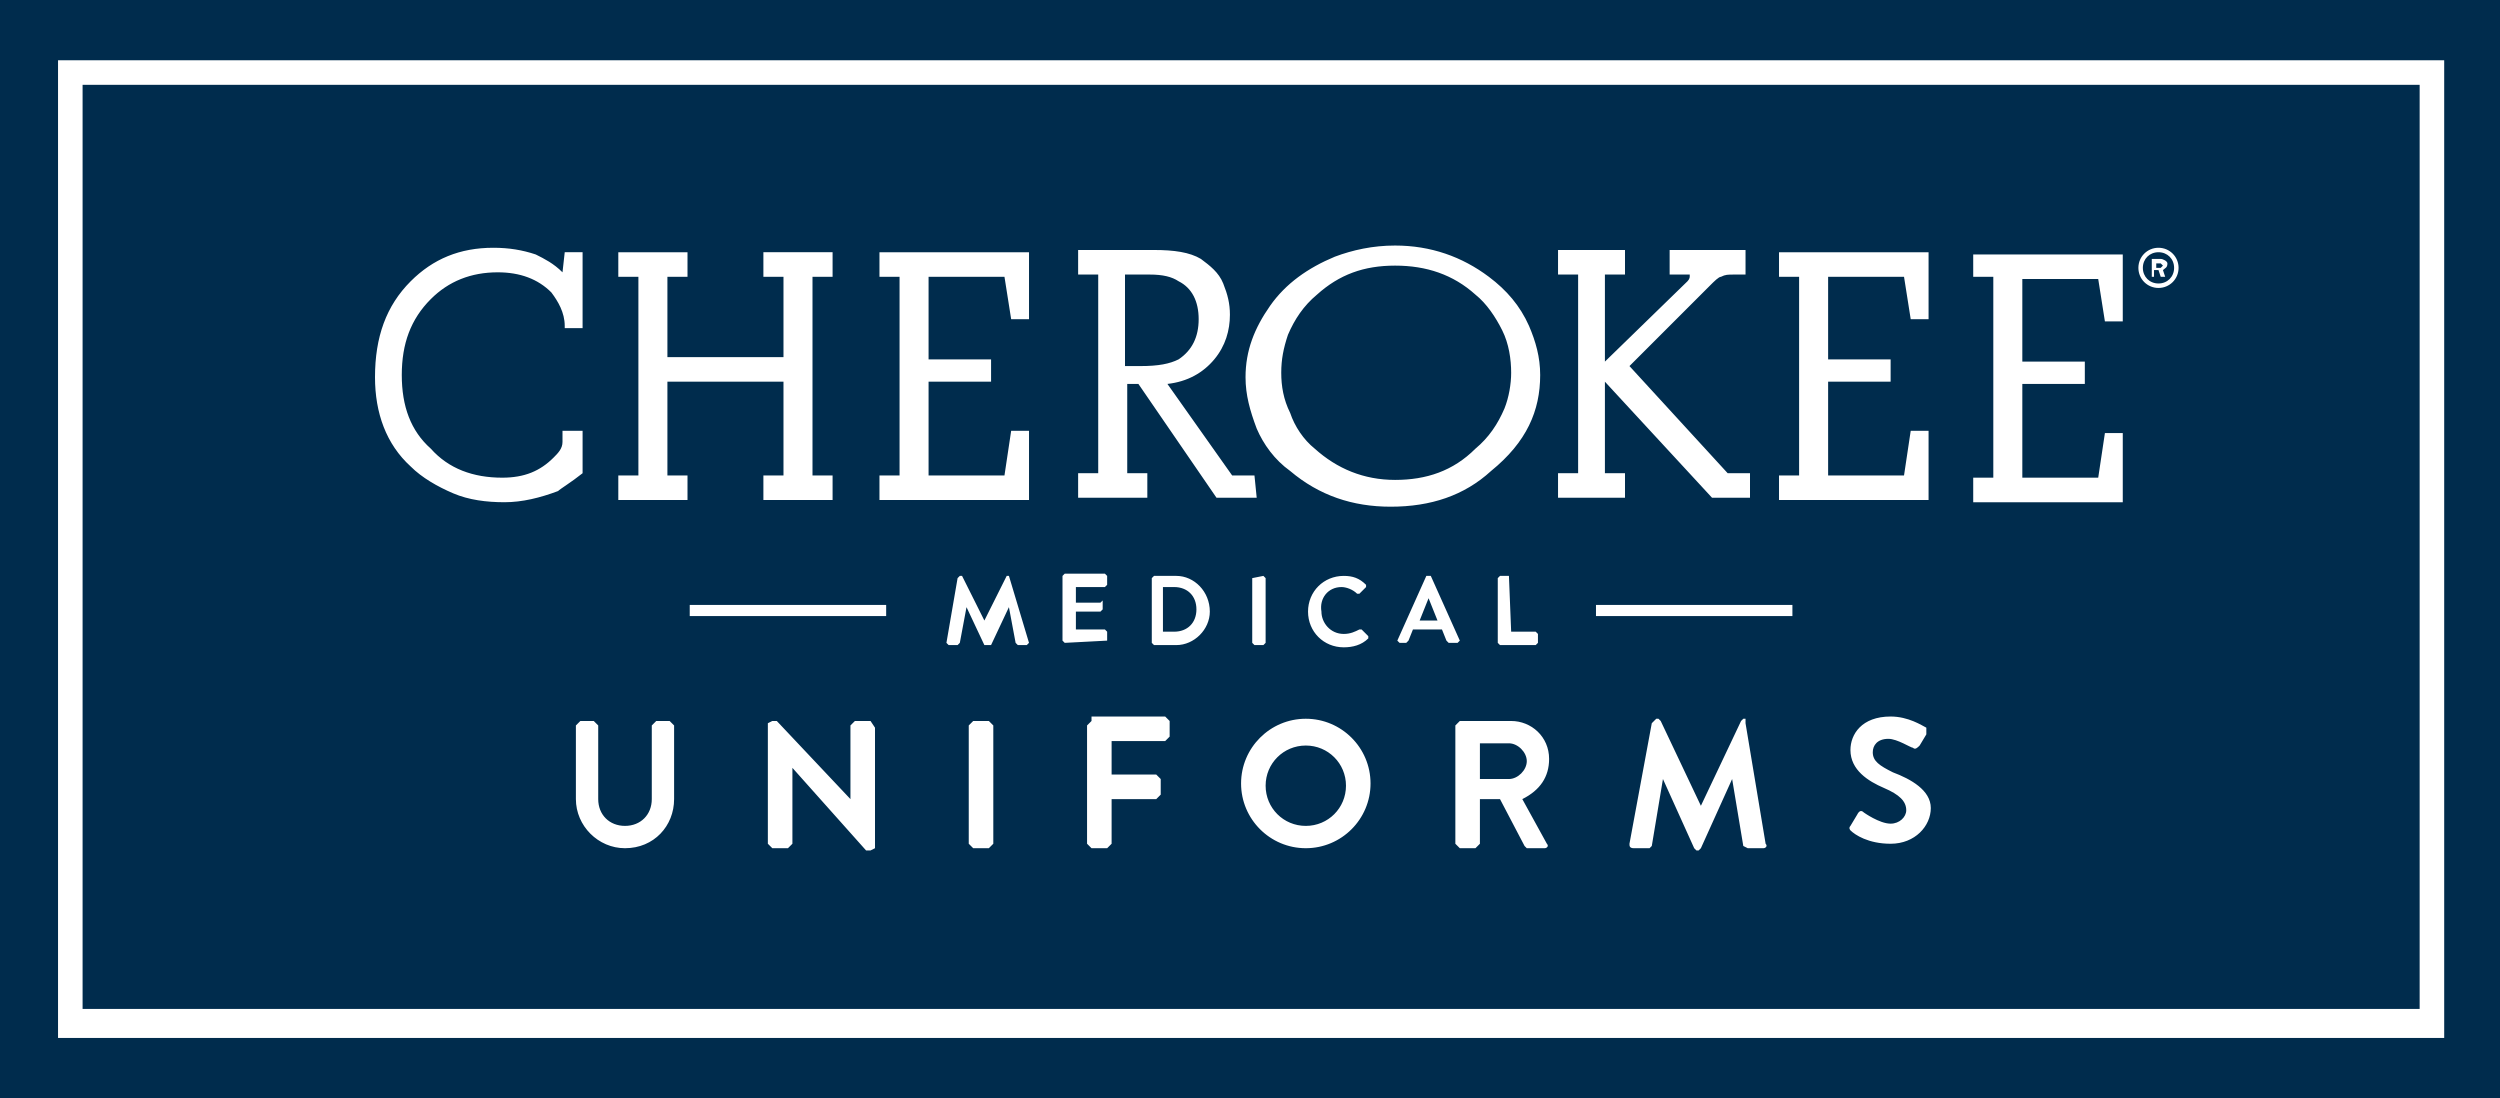 <?xml version="1.0" encoding="utf-8"?>
<!-- Generator: Adobe Illustrator 27.5.0, SVG Export Plug-In . SVG Version: 6.00 Build 0)  -->
<svg version="1.1" id="Layer_1" xmlns="http://www.w3.org/2000/svg" xmlns:xlink="http://www.w3.org/1999/xlink" x="0px" y="0px"
	 viewBox="0 0 112 49.2" style="enable-background:new 0 0 112 49.2;" xml:space="preserve">
<style type="text/css">
	.st0{fill:#002C4D;}
	.st1{fill:#FFFFFF;}
</style>
<g id="Cherokee-logo">
	<rect id="Back-rectangle" class="st0" width="112" height="49.2"/>
	<rect id="White-stroke" x="2.6" y="2.7" class="st1" width="106.9" height="43.8"/>
	<rect id="Front-rectangle" x="3.7" y="3.8" class="st0" width="104.7" height="41.4"/>
	<path id="Text" class="st1" d="M39.4,12.4h0.9v8.9h-0.9v1.1h6.7v-3.1h-0.8l-0.3,2h-3.4v-4.2h2.8v-1h-2.8v-3.7h3.4l0.3,1.9h0.8v-3
		h-6.7V12.4L39.4,12.4z M45.2,25.8L45.2,25.8l-0.1,0l-1,2h0l-1-2l-0.1,0H43l-0.1,0.1l-0.5,2.9l0.1,0.1h0.4l0.1-0.1l0.3-1.6h0
		l0.8,1.7l0.1,0h0.1l0.1,0l0.8-1.7h0l0.3,1.6l0.1,0.1h0.4l0.1-0.1L45.2,25.8L45.2,25.8z M49.6,28.7v-0.4l-0.1-0.1h-1.3v-0.8h1.1
		l0.1-0.1v-0.4L49.3,27h-1.1v-0.7h1.3l0.1-0.1v-0.4l-0.1-0.1h-1.8l-0.1,0.1v2.9l0.1,0.1L49.6,28.7L49.6,28.7z M48.9,32.3l-0.2,0.2
		v5.3l0.2,0.2h0.7l0.2-0.2v-2h2l0.2-0.2v-0.7l-0.2-0.2h-2v-1.5h2.4l0.2-0.2v-0.7l-0.2-0.2H48.9z M52.7,25.8h-1l-0.1,0.1v2.9l0.1,0.1
		h1c0.8,0,1.5-0.7,1.5-1.5C54.2,26.5,53.5,25.8,52.7,25.8z M52.6,28.3h-0.5v-2h0.5c0.6,0,1,0.4,1,1C53.6,27.9,53.2,28.3,52.6,28.3z
		 M26.1,21.2v-1.9h-0.9l0,0.1c0,0.2,0,0.3,0,0.4c0,0.3-0.2,0.5-0.4,0.7c-0.6,0.6-1.3,0.9-2.3,0.9c-1.3,0-2.4-0.4-3.2-1.3
		c-0.9-0.8-1.3-1.9-1.3-3.3c0-1.4,0.4-2.5,1.3-3.4c0.8-0.8,1.8-1.2,3-1.2c1,0,1.8,0.3,2.4,0.9c0.3,0.4,0.6,0.9,0.6,1.5l0,0.1h0.8
		v-3.4h-0.8l-0.1,0.9c-0.4-0.4-0.8-0.6-1.2-0.8c-0.6-0.2-1.2-0.3-1.9-0.3c-1.5,0-2.7,0.5-3.7,1.5c-1.1,1.1-1.6,2.5-1.6,4.3
		c0,1.6,0.5,3,1.6,4c0.5,0.5,1.2,0.9,1.9,1.2c0.7,0.3,1.5,0.4,2.3,0.4c0.8,0,1.6-0.2,2.4-0.5C25.1,21.9,25.6,21.6,26.1,21.2
		C26.1,21.2,26.1,21.2,26.1,21.2z M96.7,11.1c-0.5,0-0.9,0.4-0.9,0.9c0,0.5,0.4,0.9,0.9,0.9c0.5,0,0.9-0.4,0.9-0.9
		C97.6,11.5,97.2,11.1,96.7,11.1z M96.7,12.7c-0.4,0-0.7-0.3-0.7-0.7s0.3-0.7,0.7-0.7c0.4,0,0.7,0.3,0.7,0.7S97.1,12.7,96.7,12.7z
		 M86.4,19.3h-0.8l-0.3,2h-3.4v-4.2h2.8v-1h-2.8v-3.7h3.4l0.3,1.9h0.8v-3h-6.7v1.1h0.9v8.9h-0.9v1.1h6.7L86.4,19.3L86.4,19.3z
		 M29.4,32.3l-0.2,0.2v3.3c0,0.7-0.5,1.2-1.2,1.2s-1.2-0.5-1.2-1.2v-3.3l-0.2-0.2H26l-0.2,0.2v3.3c0,1.2,1,2.2,2.2,2.2
		c1.3,0,2.2-1,2.2-2.2v-3.3l-0.2-0.2L29.4,32.3L29.4,32.3z M29.9,17.1h5.2v4.2h-0.9v1.1h3.1v-1.1h-0.9v-8.9h0.9v-1.1h-3.1v1.1h0.9
		V16h-5.2v-3.6h0.9v-1.1h-3.1v1.1h0.9v8.9h-0.9v1.1h3.1v-1.1h-0.9V17.1z M30.9,27.6h8.8v-0.5h-8.8C30.9,27.2,30.9,27.6,30.9,27.6z
		 M38.3,32.3l-0.2,0.2v3.3h0l-3.3-3.5h-0.2l-0.2,0.1v5.4l0.2,0.2h0.7l0.2-0.2v-3.4h0l3.3,3.7H39l0.2-0.1v-5.4L39,32.3L38.3,32.3
		L38.3,32.3z M43.6,32.3l-0.2,0.2v5.3l0.2,0.2h0.7l0.2-0.2v-5.3l-0.2-0.2H43.6z M65.4,28.7l-1.3-2.9l-0.1,0h0l-0.1,0l-1.3,2.9
		l0.1,0.1H63l0.1-0.1l0.2-0.5h1.3l0.2,0.5l0.1,0.1h0.4L65.4,28.7z M63.6,27.8l0.4-1h0l0.4,1C64.4,27.8,63.6,27.8,63.6,27.8z
		 M84.8,34.6c-0.6-0.3-0.9-0.5-0.9-0.9c0-0.3,0.2-0.6,0.7-0.6c0.4,0,1,0.4,1.1,0.4c0.1,0.1,0.2,0,0.3-0.1l0.3-0.5l0-0.3
		c-0.2-0.1-0.8-0.5-1.6-0.5c-1.3,0-1.8,0.8-1.8,1.5c0,0.9,0.8,1.4,1.5,1.7c0.7,0.3,1,0.6,1,1c0,0.3-0.3,0.6-0.7,0.6
		c-0.5,0-1.2-0.5-1.2-0.5c-0.1-0.1-0.2-0.1-0.3,0.1l-0.3,0.5c-0.1,0.1,0,0.2,0,0.2c0.2,0.2,0.8,0.6,1.8,0.6c1.1,0,1.8-0.8,1.8-1.6
		C86.5,35.4,85.6,34.9,84.8,34.6z M71.5,27.6h8.8v-0.5h-8.8V27.6z M69.4,34c0-1-0.8-1.7-1.7-1.7h-2.3l-0.2,0.2v5.3l0.2,0.2h0.7
		l0.2-0.2v-2h0.9l1.1,2.1l0.1,0.1h0.8c0.1,0,0.2-0.1,0.1-0.2l-1.1-2C69,35.4,69.4,34.8,69.4,34z M67.6,34.9h-1.3v-1.6h1.3
		c0.4,0,0.8,0.4,0.8,0.8C68.4,34.5,68,34.9,67.6,34.9z M88.4,12.4h0.9v9h-0.9v1.1h6.7v-3.1h-0.8l-0.3,2h-3.4v-4.2h2.8v-1h-2.8v-3.7
		H94l0.3,1.9h0.8v-3h-6.7V12.4L88.4,12.4z M78.2,32.2h-0.1l-0.1,0.1l-1.8,3.8h0l-1.8-3.8l-0.1-0.1h-0.1L74,32.4l-1,5.4
		c0,0.1,0,0.2,0.2,0.2h0.7l0.1-0.1l0.5-3h0l1.4,3.1l0.1,0.1h0.1l0.1-0.1l1.4-3.1h0l0.5,3l0.2,0.1h0.7c0.1,0,0.2-0.1,0.1-0.2
		l-0.9-5.4L78.2,32.2L78.2,32.2z M72.8,21.2h-0.9v-4.1l4.8,5.2h1.7v-1.1h-1L73,16.4l3.6-3.6c0.2-0.2,0.4-0.4,0.5-0.4
		c0.2-0.1,0.3-0.1,0.6-0.1h0.5v-1.1h-3.4v1.1h0.5c0.3,0,0.3,0,0.4,0l0,0.1c0,0,0,0.1-0.1,0.2l-3.7,3.6v-3.9h0.9v-1.1h-3v1.1h0.9v8.9
		h-0.9v1.1h3L72.8,21.2L72.8,21.2z M60.1,26.3c0.2,0,0.5,0.1,0.7,0.3h0.1l0.3-0.3l0-0.1c-0.3-0.3-0.6-0.4-1-0.4
		c-0.9,0-1.6,0.7-1.6,1.6c0,0.9,0.7,1.6,1.6,1.6c0.4,0,0.8-0.1,1.1-0.4l0-0.1l-0.3-0.3h-0.1c-0.2,0.1-0.4,0.2-0.7,0.2
		c-0.6,0-1-0.5-1-1C59.1,26.8,59.5,26.3,60.1,26.3z M67.6,25.8h-0.4l-0.1,0.1v2.9l0.1,0.1h1.6l0.1-0.1v-0.4l-0.1-0.1h-1.1L67.6,25.8
		C67.7,25.9,67.6,25.8,67.6,25.8z M56.1,25.9v2.9l0.1,0.1h0.4l0.1-0.1v-2.9l-0.1-0.1L56.1,25.9L56.1,25.9z M58.5,32.2
		c-1.6,0-2.9,1.3-2.9,2.9s1.3,2.9,2.9,2.9s2.9-1.3,2.9-2.9S60.1,32.2,58.5,32.2z M58.5,37c-1,0-1.8-0.8-1.8-1.8s0.8-1.8,1.8-1.8
		s1.8,0.8,1.8,1.8S59.5,37,58.5,37z M96.8,11.6h-0.4l0,0v0.8l0,0h0.1l0,0v-0.3h0.2l0.1,0.3l0,0H97l0,0l0,0l-0.1-0.3l0,0
		c0.1-0.1,0.2-0.1,0.2-0.3C97.1,11.7,96.9,11.6,96.8,11.6L96.8,11.6z M96.8,12h-0.2v-0.2h0.2l0.1,0.1L96.8,12z M69,16.8
		c0-0.8-0.2-1.5-0.5-2.2c-0.4-0.9-1-1.6-1.8-2.2c-1.2-0.9-2.6-1.4-4.2-1.4c-1,0-1.9,0.2-2.7,0.5c-1.2,0.5-2.2,1.2-2.9,2.2
		c-0.7,1-1.1,2-1.1,3.2c0,0.8,0.2,1.5,0.5,2.3c0.3,0.7,0.8,1.4,1.5,1.9c1.3,1.1,2.8,1.6,4.5,1.6c1.8,0,3.3-0.5,4.5-1.6
		C68.4,19.8,69,18.4,69,16.8L69,16.8z M62.5,21.5c-1.4,0-2.6-0.5-3.6-1.4c-0.5-0.4-0.9-1-1.1-1.6c-0.3-0.6-0.4-1.2-0.4-1.8
		c0-0.6,0.1-1.1,0.3-1.7c0.3-0.7,0.7-1.3,1.3-1.8c1-0.9,2.1-1.3,3.5-1.3c1.4,0,2.6,0.4,3.6,1.3c0.5,0.4,0.9,1,1.2,1.6
		c0.3,0.6,0.4,1.3,0.4,1.9c0,0.5-0.1,1.1-0.3,1.6c-0.3,0.7-0.7,1.3-1.3,1.8C65.1,21.1,63.9,21.5,62.5,21.5z M56.2,21.3h-1l-2.9-4.1
		c0.9-0.1,1.6-0.5,2.1-1.1c0.5-0.6,0.7-1.3,0.7-2c0-0.5-0.1-0.9-0.3-1.4c-0.2-0.5-0.6-0.8-1-1.1c-0.5-0.3-1.2-0.4-2.1-0.4h-3.4v1.1
		h0.9v8.9h-0.9v1.1h3.1v-1.1h-0.9v-4h0.5l3.5,5.1h1.8L56.2,21.3L56.2,21.3z M50.4,16.4v-4.1h1.1c0.6,0,1,0.1,1.3,0.3
		c0.6,0.3,0.9,0.9,0.9,1.7c0,0.8-0.3,1.4-0.9,1.8c-0.4,0.2-0.9,0.3-1.7,0.3H50.4z"/>
</g>
</svg>
